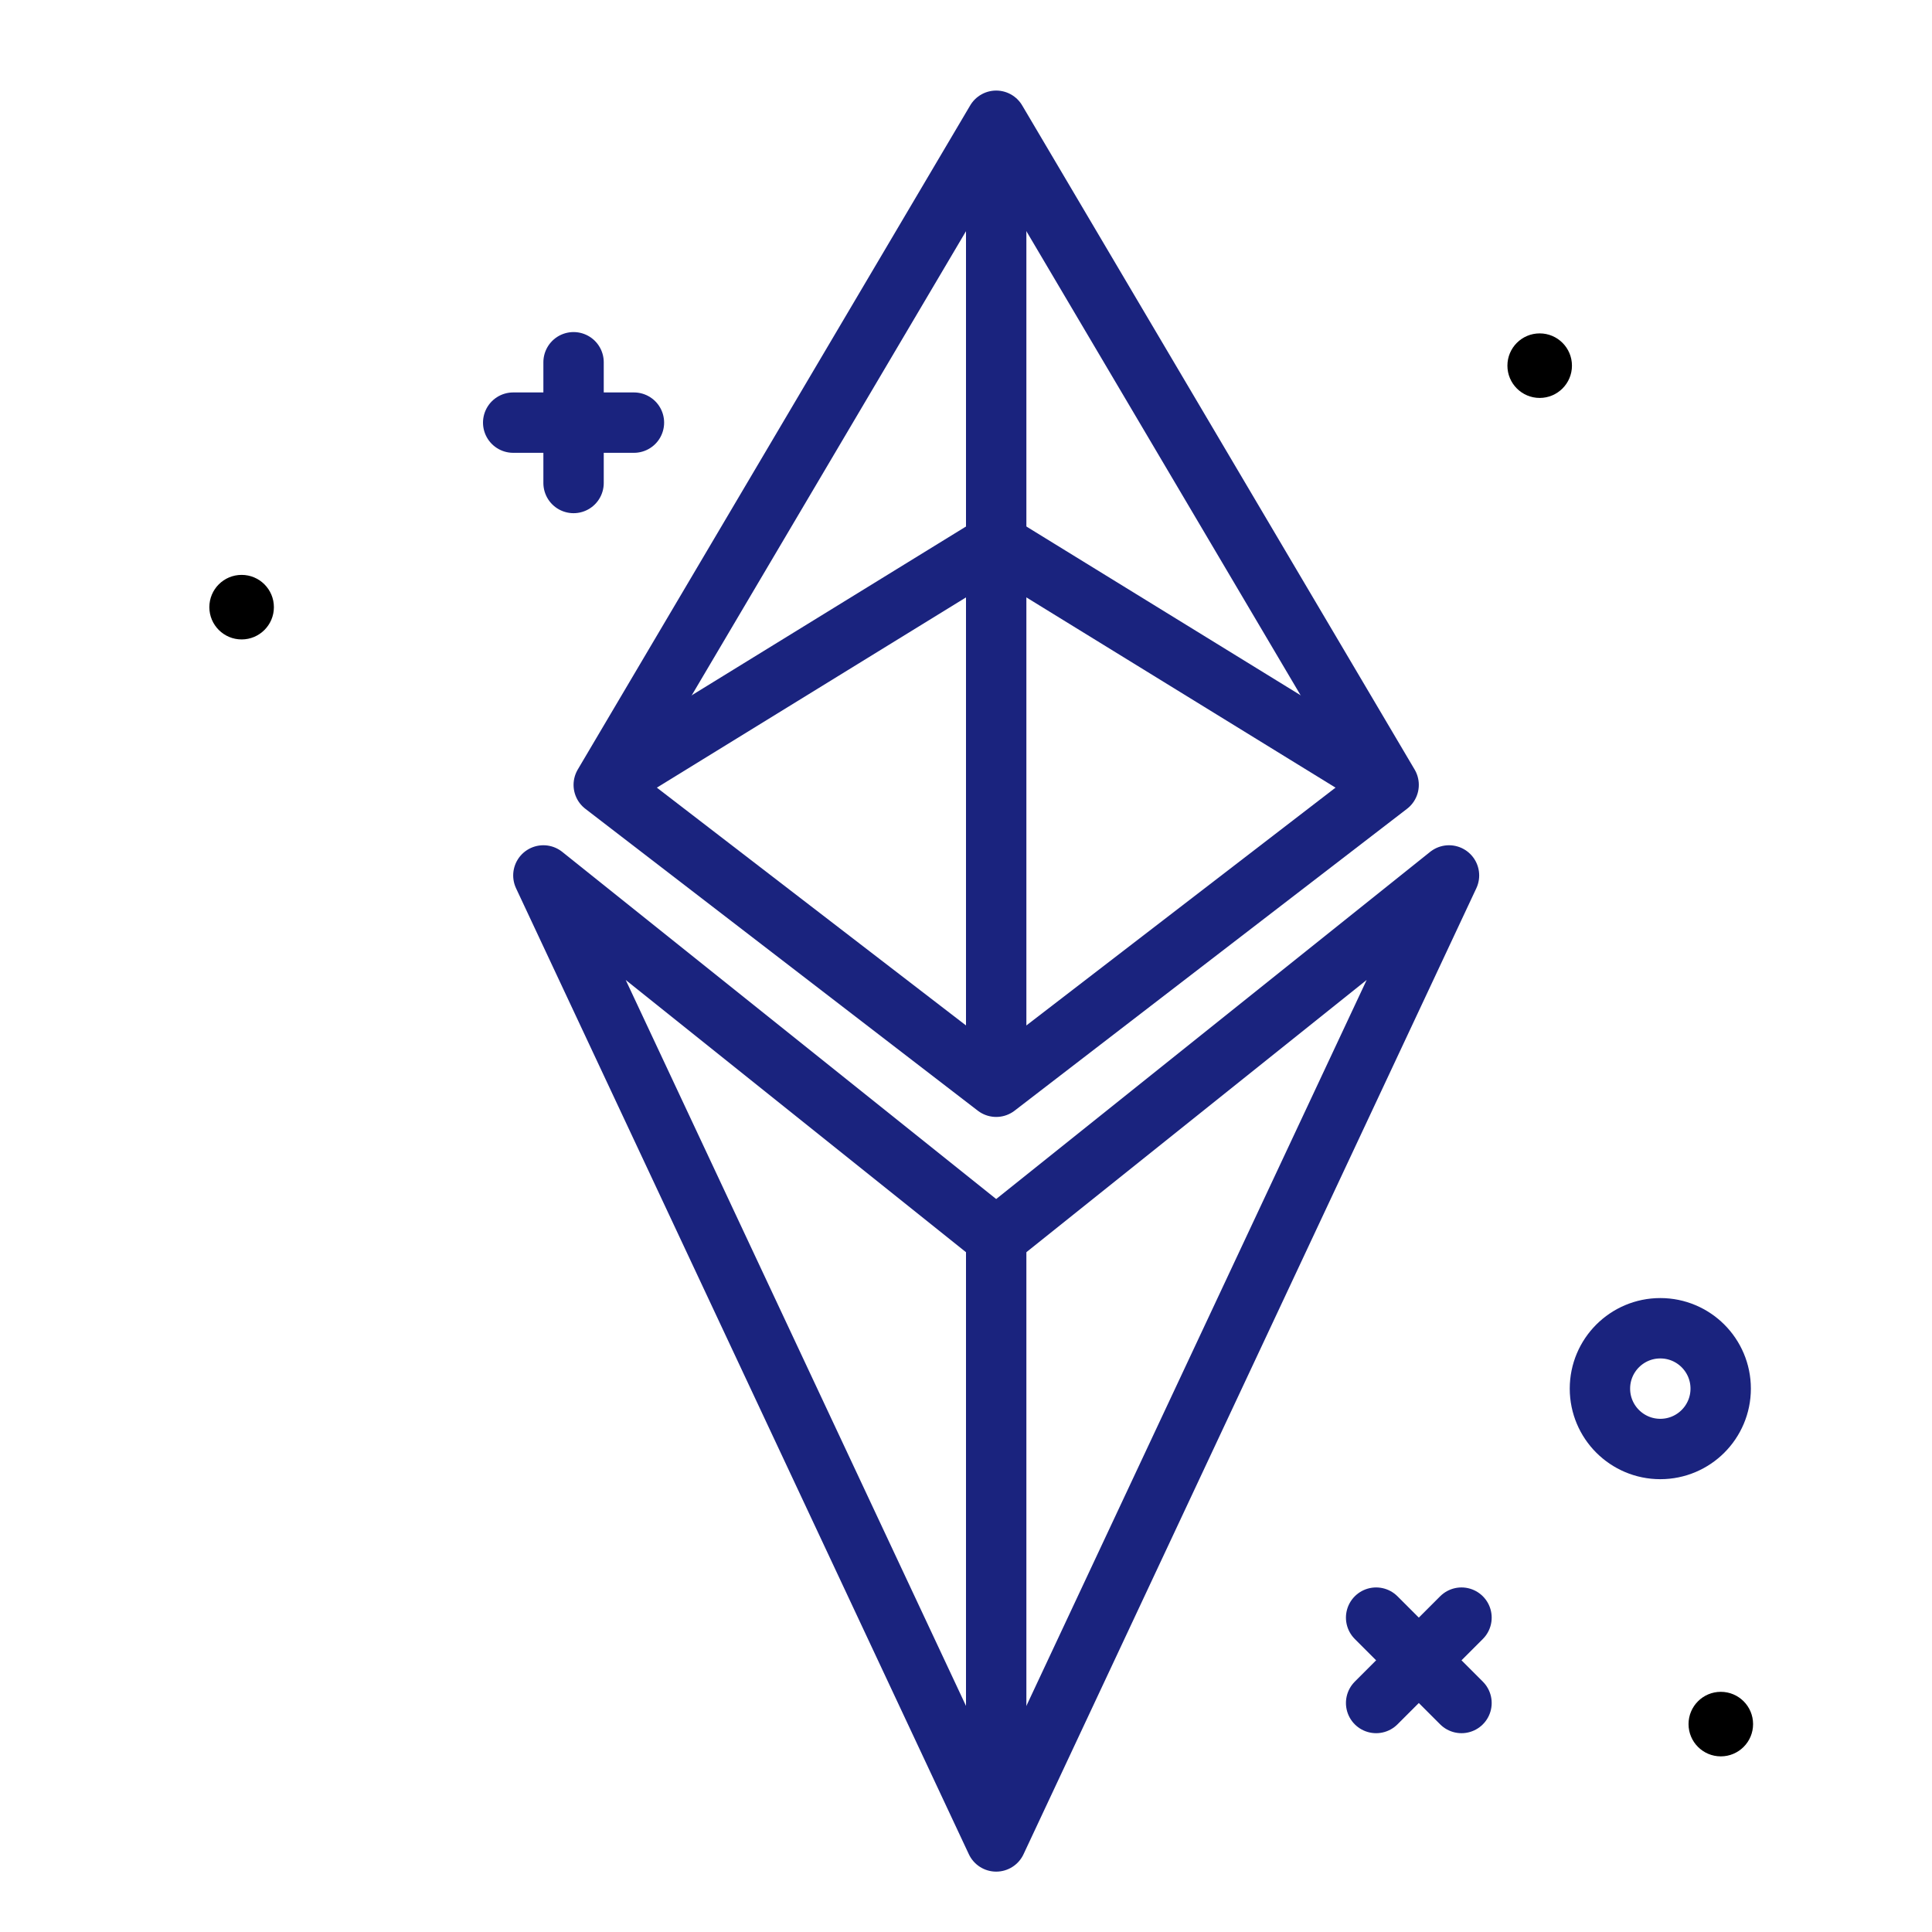 <?xml version="1.0" ?>
<svg viewBox="0 0 64 64" xmlns="http://www.w3.org/2000/svg">
  <defs>
    <style>
      .cls-1,.cls-2{fill:none;stroke:#1A237E;stroke-linejoin:round;stroke-width:2px;}
      .cls-1{stroke-linecap:round;}
    </style>
  </defs>
  <g id="eth">
    <line class="cls-1" x1="45.586" x2="48.414" y1="53.586" y2="56.414"/>
    <line class="cls-1" x1="48.414" x2="45.586" y1="53.586" y2="56.414"/>
    <line class="cls-1" x1="19" x2="19" y1="12" y2="16"/>
    <line class="cls-1" x1="17" x2="21" y1="14" y2="14"/>
    <circle cx="8.004" cy="20.113" r="1.069"/>
    <circle cx="51.004" cy="12.113" r="1.069"/>
    <circle cx="57.004" cy="57.113" r="1.069"/>
    <polygon class="cls-1" points="46 26 33 4 20 26 33 36 46 26"/>
    <polygon class="cls-1" points="33 41 18 29 33 61 48 29 33 41"/>
    <line class="cls-2" x1="33" x2="33" y1="5" y2="36"/>
    <polyline class="cls-2" points="20 26 33 18 46 26"/>
    <line class="cls-2" x1="33" x2="33" y1="60" y2="41"/>
    <circle class="cls-1" cx="55" cy="46" r="2"/>
  </g>
</svg>
